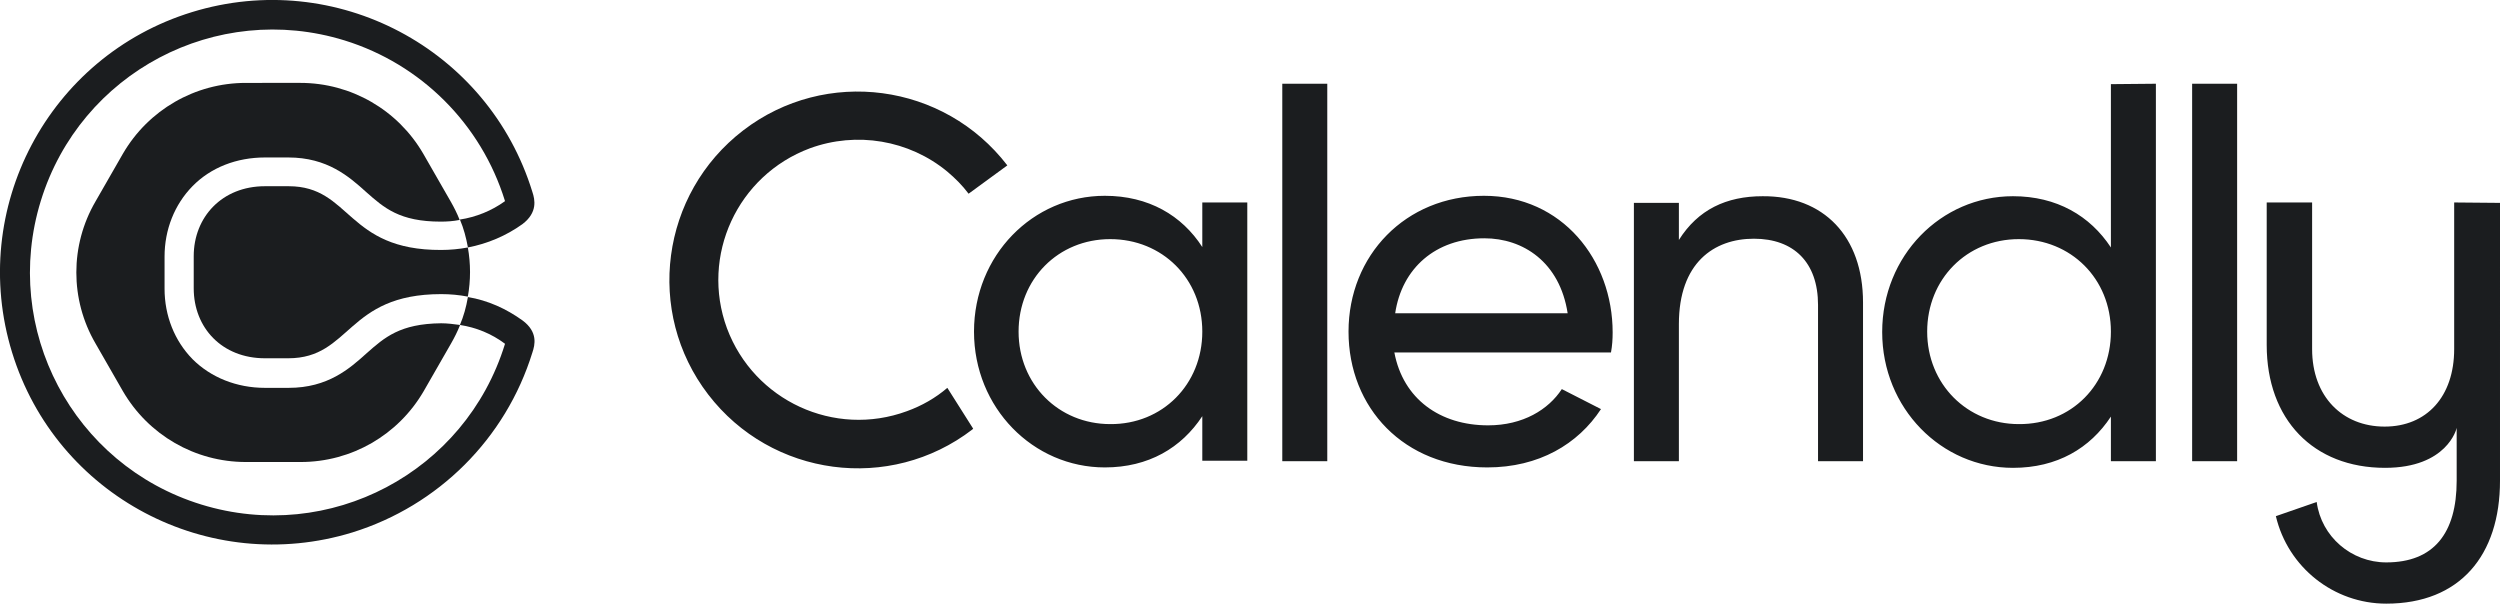 <?xml version="1.0" encoding="utf-8"?>
<!-- Generator: Adobe Illustrator 28.0.0, SVG Export Plug-In . SVG Version: 6.00 Build 0)  -->
<svg version="1.1" id="Camada_2_00000145770357038516056690000009964749662695154825_"
	 xmlns="http://www.w3.org/2000/svg" xmlns:xlink="http://www.w3.org/1999/xlink" x="0px" y="0px" viewBox="0 0 600.1 144.9"
	 style="enable-background:new 0 0 600.1 144.9;" xml:space="preserve">
<style type="text/css">
	.st0{fill:#1B1D1F;}
</style>
<g id="layer">
	<path class="st0" d="M356.3,57.2c9.3,0,18.1,5.7,20,18h-41.4C336.5,64.4,344.6,57.2,356.3,57.2 M374.9,93.4
		c-3.2,4.9-9.3,8.7-17.7,8.7c-11.5,0-20.4-6.3-22.5-17.5h52c0.3-1.6,0.4-3.2,0.4-4.8c0-17.4-12.1-32.8-30.9-32.8
		s-32.5,14.3-32.5,32.6s13.3,32.6,33.3,32.6c12.4,0,21.8-5.6,27.3-14L374.9,93.4L374.9,93.4z M307.8,20.1h10.8v90.6h-10.8V20.1z
		 M447.2,72.6v38.1h-10.8V73.2c0-10.2-5.8-15.9-15.4-15.9s-18,5.8-18,20.5v32.9h-10.8v-62H403v8.9c4.6-7.3,11.4-10.5,20.1-10.5
		C437.7,47,447.2,56.7,447.2,72.6 M506.7,79.6c0-12.7-9.6-22.2-22.1-22.2s-22,9.6-22,22.2s9.6,22.2,22,22.2
		C497.2,101.9,506.7,92.3,506.7,79.6 M517.5,20.1v90.6h-10.8V100c-5,7.6-12.9,12.3-23.5,12.3c-17.2,0-31.4-14.3-31.4-32.6
		s14.1-32.6,31.4-32.6c10.5,0,18.5,4.7,23.5,12.3V20.2L517.5,20.1C517.5,20.2,517.5,20.1,517.5,20.1z M526.2,20.1H537v90.6h-10.8
		V20.1z M288.6,79.6c0-12.7-9.6-22.2-22.1-22.2s-22,9.6-22,22.2s9.6,22.2,22,22.2C279,101.9,288.6,92.3,288.6,79.6 M299.4,48.6v62
		h-10.8V99.9c-5,7.6-12.9,12.3-23.4,12.3c-17.2,0-31.4-14.3-31.4-32.6S247.9,47,265.2,47c10.5,0,18.5,4.7,23.4,12.3V48.6
		C288.6,48.6,299.4,48.6,299.4,48.6z M217.7,98.7c-17.4,6.4-36.7-2.5-43.2-19.9c-6.4-17.4,2.5-36.7,19.9-43.2
		c11.2-4.1,23.8-2,33,5.6c1.9,1.6,3.6,3.3,5.1,5.3l9.3-6.8c-15.2-19.8-43.6-23.6-63.4-8.4s-23.6,43.6-8.4,63.4
		c15.2,19.8,43.6,23.6,63.4,8.4l0.2-0.2l-6.2-9.8C224.6,95.5,221.3,97.4,217.7,98.7 M589.1,48.6v35.2c0,11.4-6.6,18.6-16.7,18.6
		S555,95.2,555,83.8V48.6h-10.9v34.2c0,17.9,11.2,29.5,28.4,29.5c14.9,0,17.2-9.4,17.2-9.6v12.7c0,12.6-5.5,19.6-16.9,19.6
		c-8.4,0-15.6-6.2-16.7-14.5l-9.8,3.4c2.9,12.3,13.9,21,26.5,21c17.7,0,27.3-11.6,27.3-29.5V48.7L589.1,48.6L589.1,48.6L589.1,48.6z
		"/>
	<path class="st0" d="M88,84.8c-4.1,3.7-9.3,8.3-18.7,8.3h-5.7c-6.8,0-13-2.5-17.4-6.9c-4.3-4.4-6.7-10.4-6.7-16.9v-7.7
		c0-6.5,2.4-12.5,6.7-16.9c4.4-4.5,10.6-6.9,17.4-6.9h5.6c9.4,0,14.6,4.6,18.7,8.3c4.3,3.8,8,7.1,17.9,7.1c1.5,0,3-0.1,4.5-0.4v-0.1
		c-0.6-1.5-1.3-2.9-2.1-4.3l-6.6-11.5c-6.1-10.5-17.3-17-29.5-17H59c-12.2,0-23.4,6.5-29.5,17l-6.6,11.5c-6.1,10.5-6.1,23.5,0,34
		l6.6,11.5c6.1,10.5,17.3,17,29.5,17h13.2c12.2,0,23.4-6.5,29.5-17l6.6-11.5c0.8-1.4,1.5-2.8,2.1-4.3V78c-1.5-0.2-3-0.4-4.5-0.4
		C96,77.7,92.3,81,88,84.8"/>
	<path class="st0" d="M69.3,44.7h-5.7c-10.3,0-17.1,7.4-17.1,16.8v7.7c0,9.5,6.8,16.8,17.1,16.8h5.6c15.1,0,13.9-15.4,36.7-15.4
		c2.2,0,4.3,0.2,6.4,0.6c0.7-3.9,0.7-7.9,0-11.8c-2.1,0.4-4.3,0.6-6.4,0.6C83.1,60.1,84.3,44.7,69.3,44.7"/>
	<path class="st0" d="M125.4,76.9c-3.9-2.8-8.3-4.8-13.1-5.6v0.1c-0.4,2.3-1,4.5-1.9,6.6c3.9,0.6,7.6,2.1,10.8,4.5v0.1
		c-9.5,30.8-42.1,48-72.9,38.5S0.3,79,9.8,48.2s42.1-48,72.9-38.5c18.4,5.7,32.8,20.1,38.5,38.5v0.1c-3.2,2.3-6.9,3.8-10.8,4.4
		c0.9,2.1,1.5,4.4,1.9,6.6v0.1c4.7-0.9,9.2-2.8,13.1-5.6c3.7-2.8,3-5.9,2.4-7.7C117.2,11.6,80.6-7.7,46.1,2.9S-7.7,50.1,2.9,84.6
		s47.2,53.8,81.7,43.2c20.6-6.4,36.8-22.5,43.2-43.2C128.4,82.8,129.2,79.7,125.4,76.9"/>
</g>
</svg>
